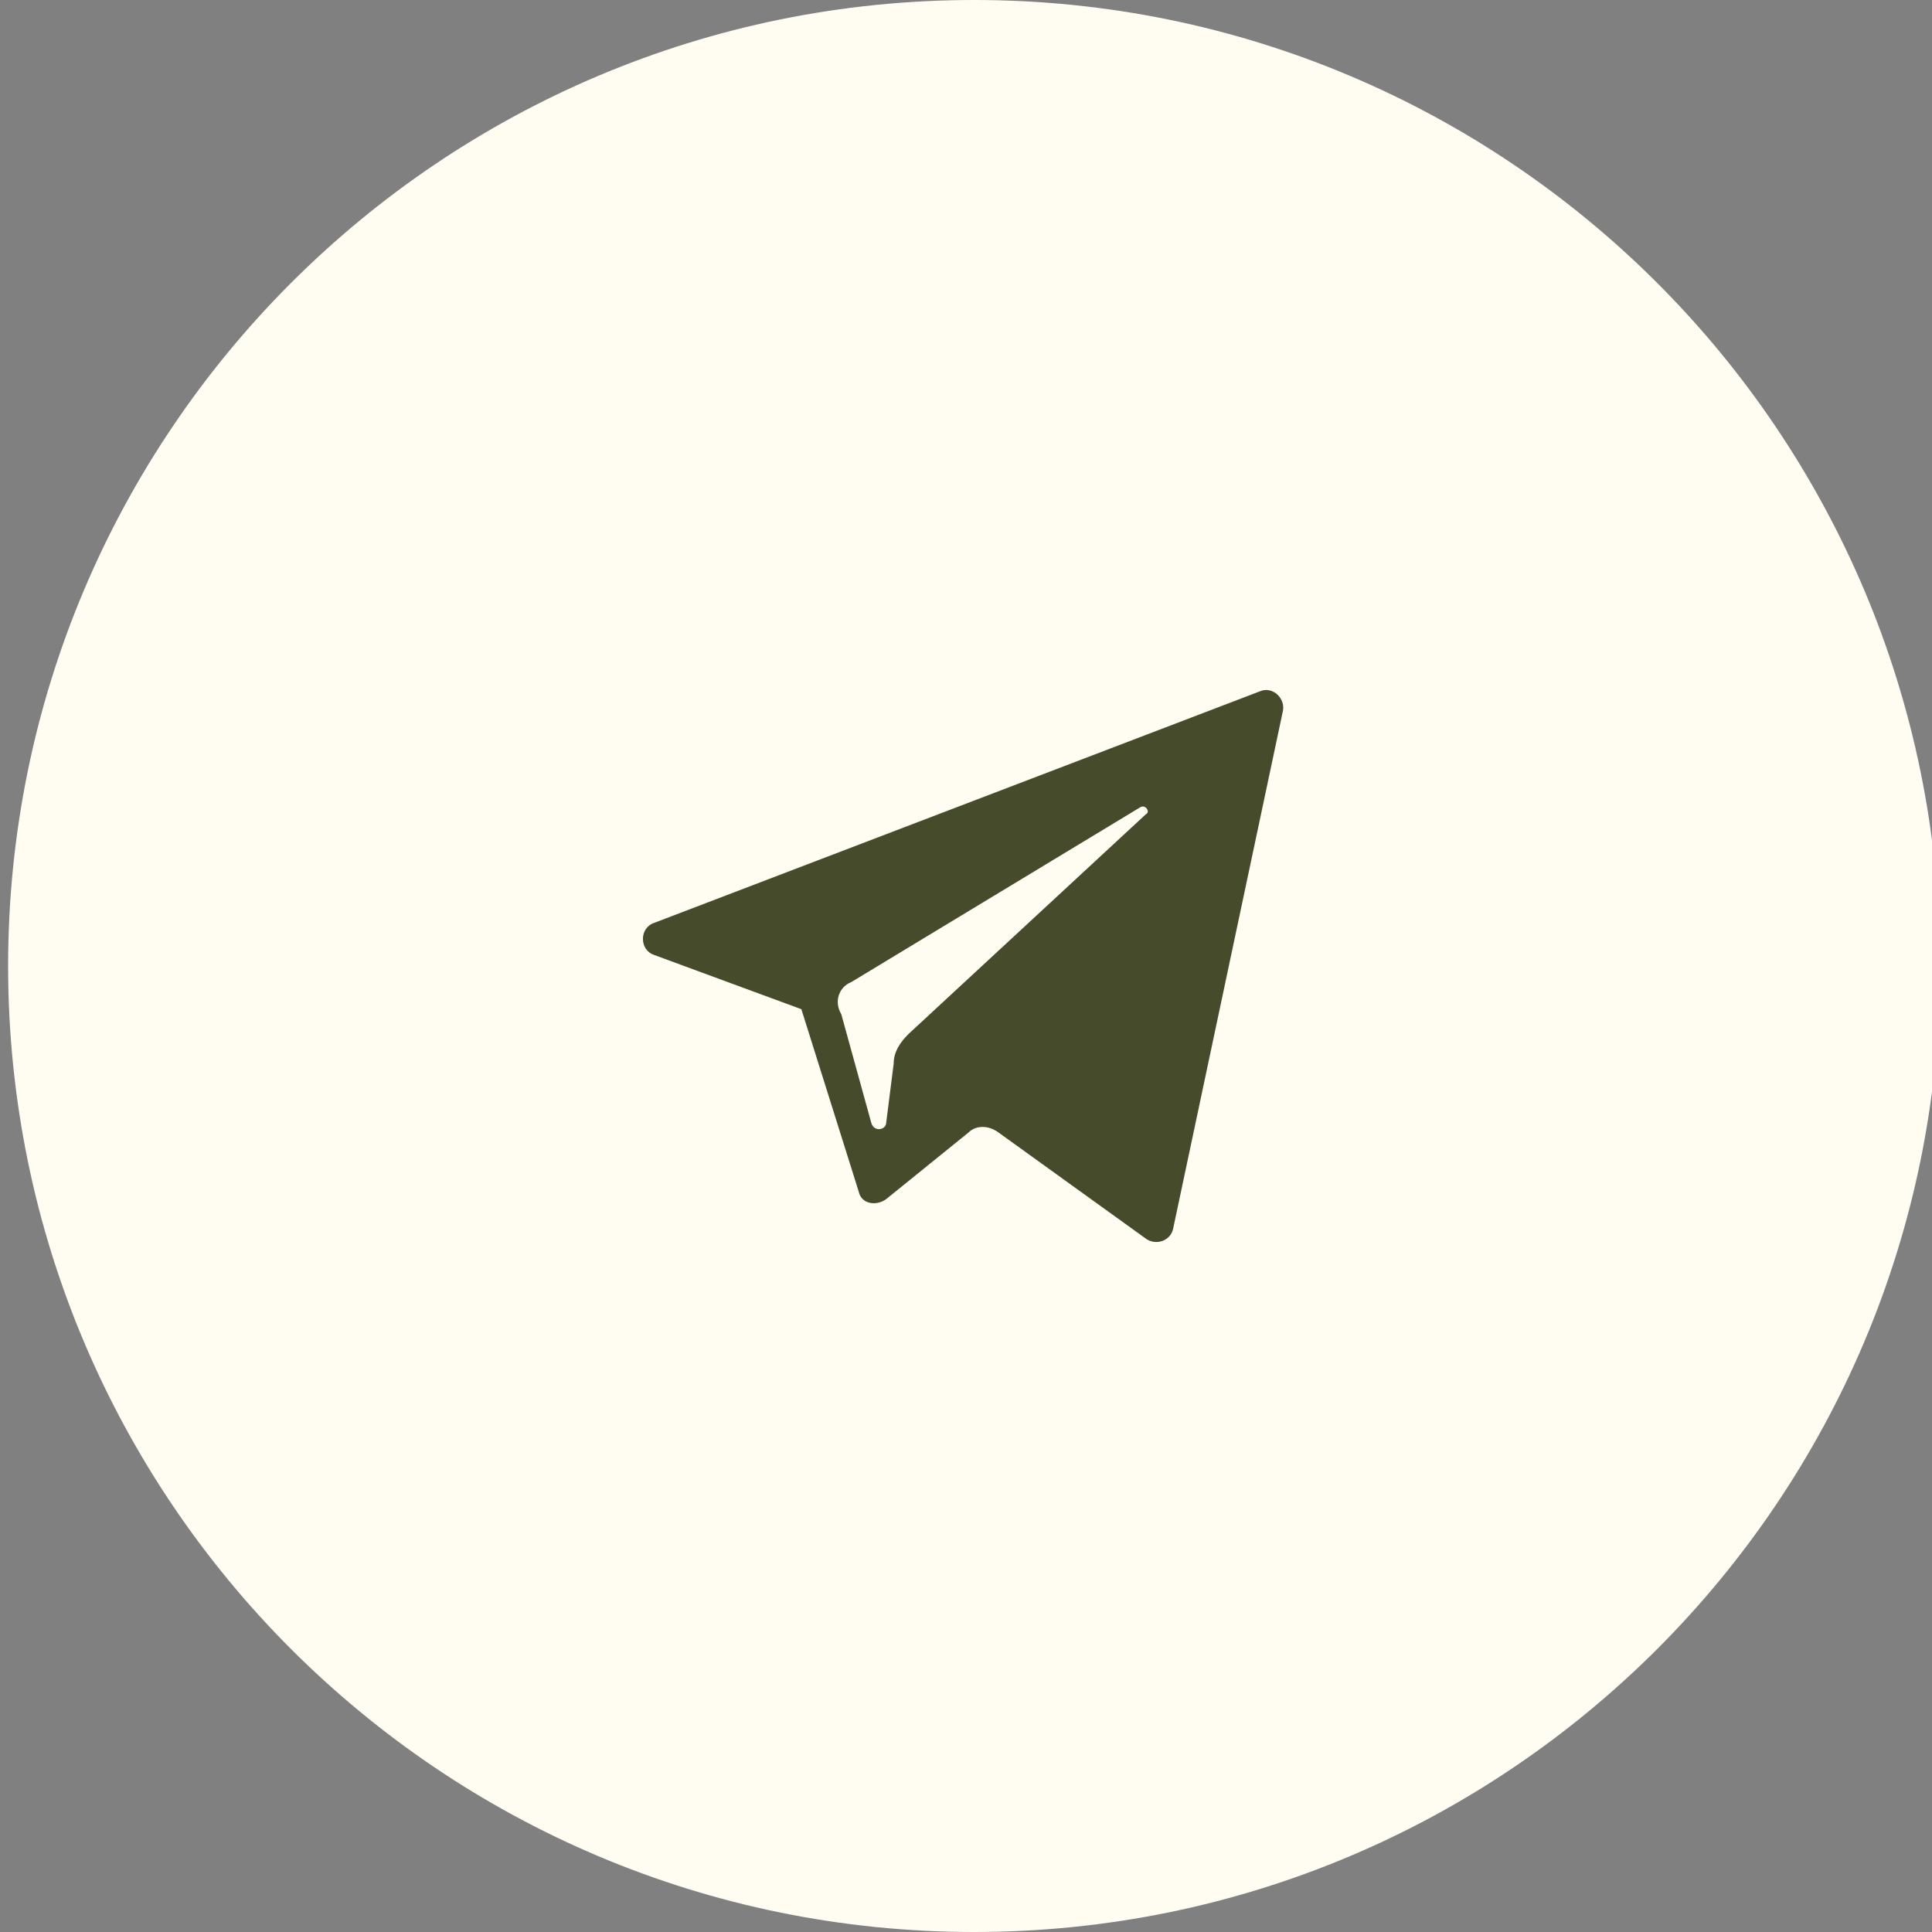 <?xml version="1.0" encoding="UTF-8"?> <svg xmlns="http://www.w3.org/2000/svg" width="70" height="70" viewBox="0 0 70 70" fill="none"><rect x="0" y="0" width="70" height="70" fill="#808080" stroke="none"/><g clip-path="url(#clip0_126_286)"><path d="M35.294 70C54.624 70 70.294 54.33 70.294 35C70.294 15.67 54.624 0 35.294 0C15.964 0 0.294 15.67 0.294 35C0.294 54.33 15.964 70 35.294 70Z" fill="#FFFCF2"></path><path d="M23.701 34.6L29.035 36.565L31.114 43.177C31.205 43.623 31.747 43.713 32.109 43.445L35.092 41.032C35.363 40.764 35.815 40.764 36.177 41.032L41.511 44.874C41.872 45.142 42.415 44.964 42.505 44.517L46.483 25.755C46.573 25.308 46.121 24.862 45.669 25.04L23.701 33.438C23.159 33.617 23.159 34.421 23.701 34.6ZM30.843 35.583L41.33 29.239C41.511 29.15 41.691 29.418 41.511 29.507L32.922 37.459C32.651 37.727 32.38 38.084 32.38 38.531L32.109 40.675C32.109 40.943 31.657 41.032 31.566 40.675L30.481 36.744C30.21 36.297 30.391 35.761 30.843 35.583Z" fill="#464C2B"></path></g><defs><clipPath id="clip0_126_286"><rect width="70" height="70" fill="white"></rect></clipPath></defs></svg> 